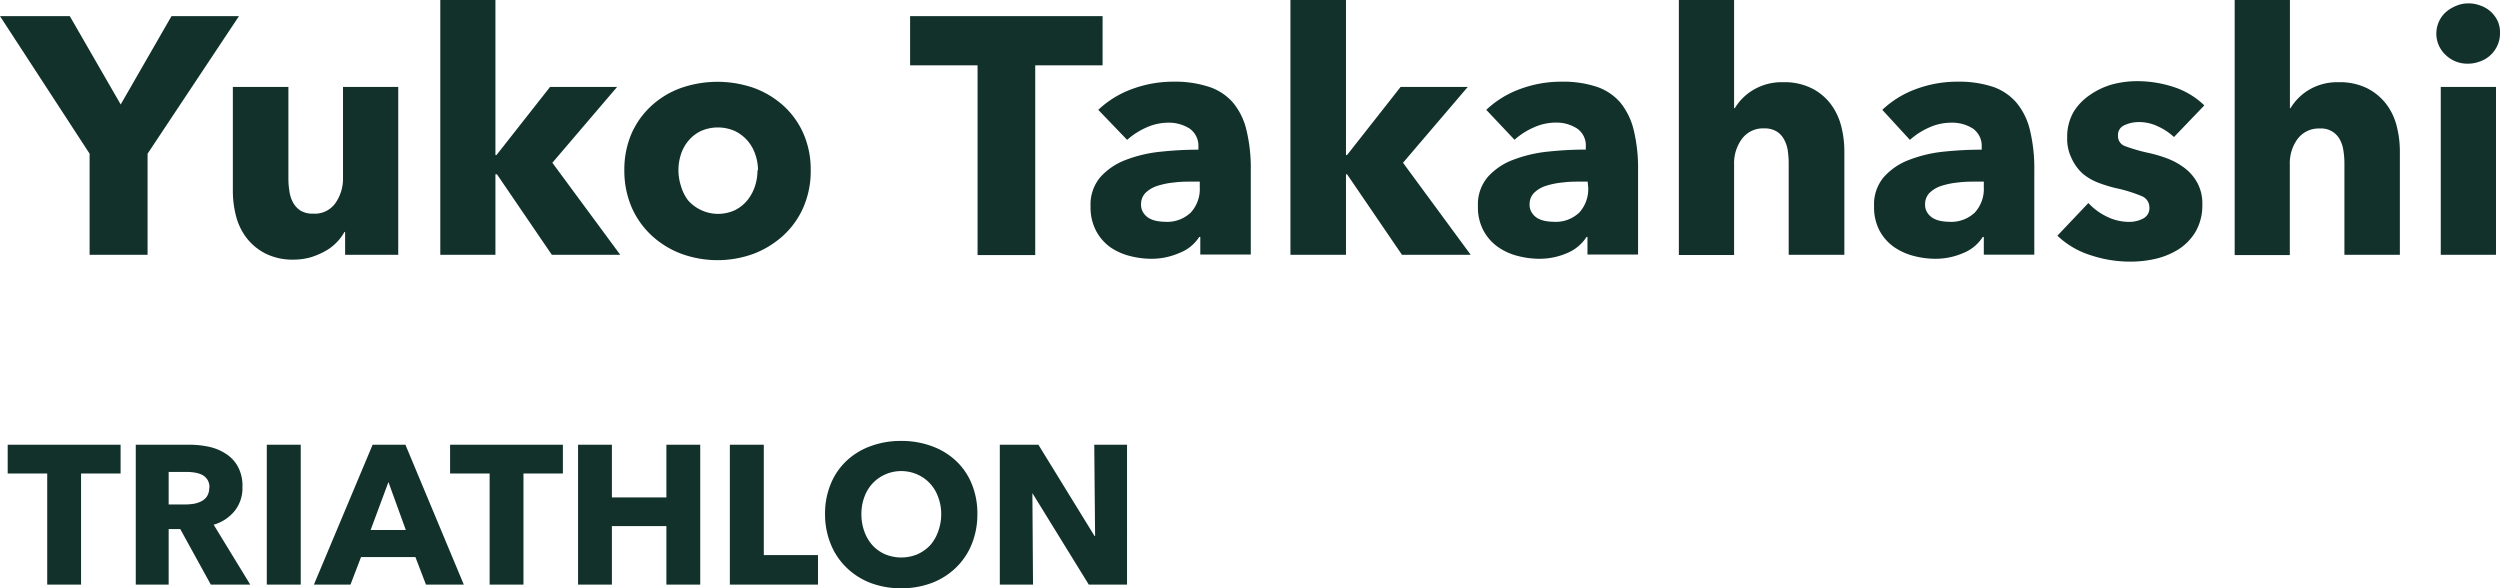 <svg xmlns="http://www.w3.org/2000/svg" viewBox="0 0 237.17 55.81"><defs><style>.cls-1{fill:#11312a;}</style></defs><g id="レイヤー_2" data-name="レイヤー 2"><g id="レイヤー_1-2" data-name="レイヤー 1"><path class="cls-1" d="M14,14.58v9.59H8.5V14.58L0,1.53H6.62l4.83,8.38,4.82-8.38h6.4Z"/><path class="cls-1" d="M32.74,24.17V22h-.06a4.46,4.46,0,0,1-.75,1,4.55,4.55,0,0,1-1.09.83,7.05,7.05,0,0,1-1.37.58,5.93,5.93,0,0,1-1.59.22,5.73,5.73,0,0,1-2.7-.58,5.33,5.33,0,0,1-1.79-1.48,5.8,5.8,0,0,1-1-2.08,9.53,9.53,0,0,1-.3-2.38V8.25h5.27v8.63a7.47,7.47,0,0,0,.1,1.28,3.11,3.11,0,0,0,.36,1.09,2.16,2.16,0,0,0,.72.75,2.3,2.3,0,0,0,1.19.27,2.4,2.4,0,0,0,2.09-1,4.05,4.05,0,0,0,.72-2.4V8.25h5.24V24.17Z"/><path class="cls-1" d="M58.84,24.17H52.35l-5.21-7.64H47v7.64H41.77V0H47V14.71h.1l5.08-6.46h6.36l-6.14,7.19Z"/><path class="cls-1" d="M76.91,16.15a8.59,8.59,0,0,1-.7,3.53,7.91,7.91,0,0,1-1.92,2.68,8.86,8.86,0,0,1-2.81,1.72,10,10,0,0,1-6.83,0,8.54,8.54,0,0,1-2.81-1.72,8,8,0,0,1-1.91-2.68,8.76,8.76,0,0,1-.7-3.53,8.64,8.64,0,0,1,.7-3.52A7.9,7.9,0,0,1,61.84,10a8.26,8.26,0,0,1,2.81-1.67,10.52,10.52,0,0,1,6.83,0A8.56,8.56,0,0,1,74.29,10a7.79,7.79,0,0,1,1.92,2.65A8.48,8.48,0,0,1,76.91,16.15Zm-5,0a4.57,4.57,0,0,0-.26-1.51,3.9,3.9,0,0,0-.73-1.29,3.81,3.81,0,0,0-1.18-.91,4,4,0,0,0-3.27,0,3.61,3.61,0,0,0-1.16.91,3.85,3.85,0,0,0-.71,1.29,4.84,4.84,0,0,0,0,3A4.19,4.19,0,0,0,65.27,19a3.81,3.81,0,0,0,4.45.94A3.64,3.64,0,0,0,70.9,19a4.19,4.19,0,0,0,.72-1.33A4.8,4.8,0,0,0,71.86,16.15Z"/><path class="cls-1" d="M98.21,6.2v18H92.74V6.2h-6.4V1.53H104.6V6.2Z"/><path class="cls-1" d="M104.19,10.42a9.28,9.28,0,0,1,3.28-2,11.18,11.18,0,0,1,3.82-.67,10.29,10.29,0,0,1,3.41.49A5.1,5.1,0,0,1,117,9.77a6.35,6.35,0,0,1,1.26,2.62,15.31,15.31,0,0,1,.4,3.76v8h-4.79V22.48h-.1A3.91,3.91,0,0,1,111.88,24a6.57,6.57,0,0,1-2.67.55,8.16,8.16,0,0,1-2-.26,5.84,5.84,0,0,1-1.87-.83A4.5,4.5,0,0,1,104,21.93a4.73,4.73,0,0,1-.54-2.36,4,4,0,0,1,.94-2.78,6.1,6.1,0,0,1,2.43-1.63,12.65,12.65,0,0,1,3.31-.77,33.29,33.29,0,0,1,3.55-.19v-.26a2,2,0,0,0-.83-1.74,3.63,3.63,0,0,0-2-.56,5.08,5.08,0,0,0-2.16.48,6.85,6.85,0,0,0-1.77,1.15Zm9.63,6.81h-.67c-.58,0-1.16,0-1.75.08a7.42,7.42,0,0,0-1.56.31,2.89,2.89,0,0,0-1.14.65,1.51,1.51,0,0,0-.45,1.14,1.33,1.33,0,0,0,.21.76,1.64,1.64,0,0,0,.53.52,2.35,2.35,0,0,0,.73.27,4.61,4.61,0,0,0,.8.08,3.24,3.24,0,0,0,2.45-.88,3.31,3.31,0,0,0,.85-2.38Z"/><path class="cls-1" d="M139.52,24.17H133l-5.21-7.64h-.1v7.64h-5.27V0h5.27V14.71h.1l5.08-6.46h6.37l-6.14,7.19Z"/><path class="cls-1" d="M141,10.42a9.28,9.28,0,0,1,3.28-2,11.14,11.14,0,0,1,3.82-.67,10.18,10.18,0,0,1,3.4.49,5.13,5.13,0,0,1,2.26,1.54A6.6,6.6,0,0,1,155,12.39a15.31,15.31,0,0,1,.4,3.76v8h-4.8V22.48h-.09A4,4,0,0,1,148.69,24a6.57,6.57,0,0,1-2.67.55,8.16,8.16,0,0,1-2-.26,5.75,5.75,0,0,1-1.87-.83,4.5,4.5,0,0,1-1.39-1.54,4.63,4.63,0,0,1-.55-2.36,4,4,0,0,1,.94-2.78,6.1,6.1,0,0,1,2.43-1.63,12.84,12.84,0,0,1,3.31-.77,33.43,33.43,0,0,1,3.55-.19v-.26a1.93,1.93,0,0,0-.83-1.74,3.59,3.59,0,0,0-2-.56,5.07,5.07,0,0,0-2.15.48,6.74,6.74,0,0,0-1.78,1.15Zm9.62,6.81H150c-.57,0-1.16,0-1.74.08a7.52,7.52,0,0,0-1.57.31,2.85,2.85,0,0,0-1.13.65,1.51,1.51,0,0,0-.45,1.14,1.33,1.33,0,0,0,.21.76,1.61,1.61,0,0,0,.52.52,2.41,2.41,0,0,0,.74.27,4.52,4.52,0,0,0,.8.08,3.24,3.24,0,0,0,2.45-.88,3.31,3.31,0,0,0,.84-2.38Z"/><path class="cls-1" d="M169.69,24.17V15.54a8.77,8.77,0,0,0-.09-1.28,3.23,3.23,0,0,0-.37-1.07,2,2,0,0,0-.72-.74,2.2,2.2,0,0,0-1.15-.27,2.48,2.48,0,0,0-2.11,1,3.88,3.88,0,0,0-.74,2.41v8.6h-5.24V0h5.24V10.26h.07a5,5,0,0,1,1.72-1.71,5.22,5.22,0,0,1,2.85-.75,5.75,5.75,0,0,1,2.73.58,5.14,5.14,0,0,1,1.79,1.48,6,6,0,0,1,1,2.1,9.61,9.61,0,0,1,.3,2.36v9.85Z"/><path class="cls-1" d="M178.57,10.42a9.28,9.28,0,0,1,3.28-2,11.18,11.18,0,0,1,3.82-.67,10.29,10.29,0,0,1,3.41.49,5.16,5.16,0,0,1,2.25,1.54,6.35,6.35,0,0,1,1.26,2.62,15.31,15.31,0,0,1,.4,3.76v8H188.2V22.48h-.1A3.91,3.91,0,0,1,186.26,24a6.57,6.57,0,0,1-2.67.55,8.16,8.16,0,0,1-2-.26,5.84,5.84,0,0,1-1.87-.83,4.5,4.5,0,0,1-1.39-1.54,4.73,4.73,0,0,1-.54-2.36,4,4,0,0,1,.94-2.78,6.1,6.1,0,0,1,2.43-1.63,12.65,12.65,0,0,1,3.31-.77A33.29,33.29,0,0,1,188,14.2v-.26a2,2,0,0,0-.83-1.74,3.63,3.63,0,0,0-2.05-.56,5.08,5.08,0,0,0-2.16.48,6.85,6.85,0,0,0-1.77,1.15Zm9.63,6.81h-.67c-.58,0-1.16,0-1.75.08a7.42,7.42,0,0,0-1.56.31,2.89,2.89,0,0,0-1.14.65,1.51,1.51,0,0,0-.45,1.14,1.33,1.33,0,0,0,.21.76,1.64,1.64,0,0,0,.53.52,2.35,2.35,0,0,0,.73.27,4.61,4.61,0,0,0,.8.08,3.24,3.24,0,0,0,2.45-.88,3.31,3.31,0,0,0,.85-2.38Z"/><path class="cls-1" d="M206.24,13a5.67,5.67,0,0,0-1.5-1,4.12,4.12,0,0,0-1.82-.42,3.22,3.22,0,0,0-1.36.29,1,1,0,0,0-.63,1,1,1,0,0,0,.69,1,16.1,16.1,0,0,0,2.22.64,12.81,12.81,0,0,1,1.81.54,6.64,6.64,0,0,1,1.65.93,4.36,4.36,0,0,1,1.18,1.41,4.08,4.08,0,0,1,.45,2,5,5,0,0,1-.61,2.54,5.09,5.09,0,0,1-1.58,1.68,7.17,7.17,0,0,1-2.19.93,10.6,10.6,0,0,1-2.43.28,11.85,11.85,0,0,1-3.82-.62,8.06,8.06,0,0,1-3.12-1.84l2.94-3.1a5.82,5.82,0,0,0,1.73,1.28,4.78,4.78,0,0,0,2.17.51,2.84,2.84,0,0,0,1.26-.3,1.1,1.1,0,0,0,.63-1.07,1.15,1.15,0,0,0-.77-1.09,13.49,13.49,0,0,0-2.4-.74,13.16,13.16,0,0,1-1.66-.51,5.23,5.23,0,0,1-1.49-.86A4.43,4.43,0,0,1,196.52,15a4.12,4.12,0,0,1-.41-1.92,4.71,4.71,0,0,1,.6-2.45A5.27,5.27,0,0,1,198.28,9,7.06,7.06,0,0,1,200.41,8a9.21,9.21,0,0,1,2.31-.3,11.06,11.06,0,0,1,3.51.56A7.47,7.47,0,0,1,209.12,10Z"/><path class="cls-1" d="M222.41,24.17V15.54a7.55,7.55,0,0,0-.1-1.28,3,3,0,0,0-.36-1.07,2,2,0,0,0-1.87-1,2.51,2.51,0,0,0-2.12,1,3.88,3.88,0,0,0-.73,2.41v8.6H212V0h5.24V10.26h.06A5.05,5.05,0,0,1,219,8.55a5.22,5.22,0,0,1,2.85-.75,5.8,5.8,0,0,1,2.73.58,5.33,5.33,0,0,1,1.79,1.48,5.82,5.82,0,0,1,1,2.1,9.61,9.61,0,0,1,.3,2.36v9.85Z"/><path class="cls-1" d="M237.17,3.17a2.7,2.7,0,0,1-.24,1.13,2.82,2.82,0,0,1-.64.91,2.77,2.77,0,0,1-1,.61,3.07,3.07,0,0,1-1.16.22A2.94,2.94,0,0,1,232,5.2a2.76,2.76,0,0,1-.87-2,2.79,2.79,0,0,1,.23-1.11,2.64,2.64,0,0,1,.64-.91,3.38,3.38,0,0,1,1-.62,2.86,2.86,0,0,1,1.18-.24,3.07,3.07,0,0,1,1.16.22,2.77,2.77,0,0,1,1,.61,2.94,2.94,0,0,1,.64.91A2.71,2.71,0,0,1,237.17,3.17Zm-5.62,21V8.25h5.24V24.17Z"/><path class="cls-1" d="M7.69,44.92V55.46H4.48V44.92H.73V42.19H11.44v2.73Z"/><path class="cls-1" d="M20,55.46,17.1,50.19H16v5.27H12.88V42.19h5.06a8.9,8.9,0,0,1,1.86.19,4.83,4.83,0,0,1,1.63.67,3.35,3.35,0,0,1,1.15,1.24A3.8,3.8,0,0,1,23,46.2a3.48,3.48,0,0,1-.73,2.26,4,4,0,0,1-2,1.32l3.47,5.68Zm-.13-9.21a1.36,1.36,0,0,0-.2-.76,1.39,1.39,0,0,0-.51-.45,2.49,2.49,0,0,0-.7-.21,4.71,4.71,0,0,0-.74-.06H16v3.09h1.52a5.62,5.62,0,0,0,.81-.06,2.33,2.33,0,0,0,.76-.24,1.41,1.41,0,0,0,.55-.48A1.48,1.48,0,0,0,19.85,46.25Z"/><path class="cls-1" d="M25.31,55.46V42.19h3.22V55.46Z"/><path class="cls-1" d="M40.41,55.46l-1-2.61H34.25l-1,2.61H29.78l5.57-13.27h3.11L44,55.46Zm-3.56-9.73-1.69,4.55H38.5Z"/><path class="cls-1" d="M49.66,44.92V55.46H46.45V44.92H42.7V42.19H53.4v2.73Z"/><path class="cls-1" d="M63.22,55.46V49.91H58.05v5.55H54.84V42.19h3.21v5h5.17v-5h3.21V55.46Z"/><path class="cls-1" d="M69.24,55.46V42.19h3.22V52.66H77.6v2.8Z"/><path class="cls-1" d="M92.72,48.76a7.46,7.46,0,0,1-.54,2.88,6.43,6.43,0,0,1-1.51,2.23,6.75,6.75,0,0,1-2.29,1.44,8.24,8.24,0,0,1-2.89.5,8.14,8.14,0,0,1-2.88-.5,6.71,6.71,0,0,1-2.28-1.44,6.43,6.43,0,0,1-1.51-2.23,7.46,7.46,0,0,1-.55-2.88,7.31,7.31,0,0,1,.55-2.87,6.18,6.18,0,0,1,1.51-2.19,6.57,6.57,0,0,1,2.28-1.38,8.14,8.14,0,0,1,2.88-.49,8.23,8.23,0,0,1,2.89.49,6.62,6.62,0,0,1,2.29,1.38,6.18,6.18,0,0,1,1.51,2.19A7.31,7.31,0,0,1,92.72,48.76Zm-3.43,0A4.51,4.51,0,0,0,89,47.15a3.74,3.74,0,0,0-.77-1.28A3.62,3.62,0,0,0,87,45a3.77,3.77,0,0,0-1.55-.31A3.72,3.72,0,0,0,84,45a3.62,3.62,0,0,0-1.2.84A3.74,3.74,0,0,0,82,47.15a4.51,4.51,0,0,0-.28,1.61A4.67,4.67,0,0,0,82,50.42a3.88,3.88,0,0,0,.77,1.31,3.64,3.64,0,0,0,1.19.85,4,4,0,0,0,3.08,0,3.79,3.79,0,0,0,1.2-.85A3.9,3.9,0,0,0,89,50.42,4.67,4.67,0,0,0,89.29,48.76Z"/><path class="cls-1" d="M103.29,55.46l-5.35-8.68h0L98,55.46H94.85V42.19h3.66l5.32,8.65h.06l-.08-8.65h3.11V55.46Z"/></g></g></svg>